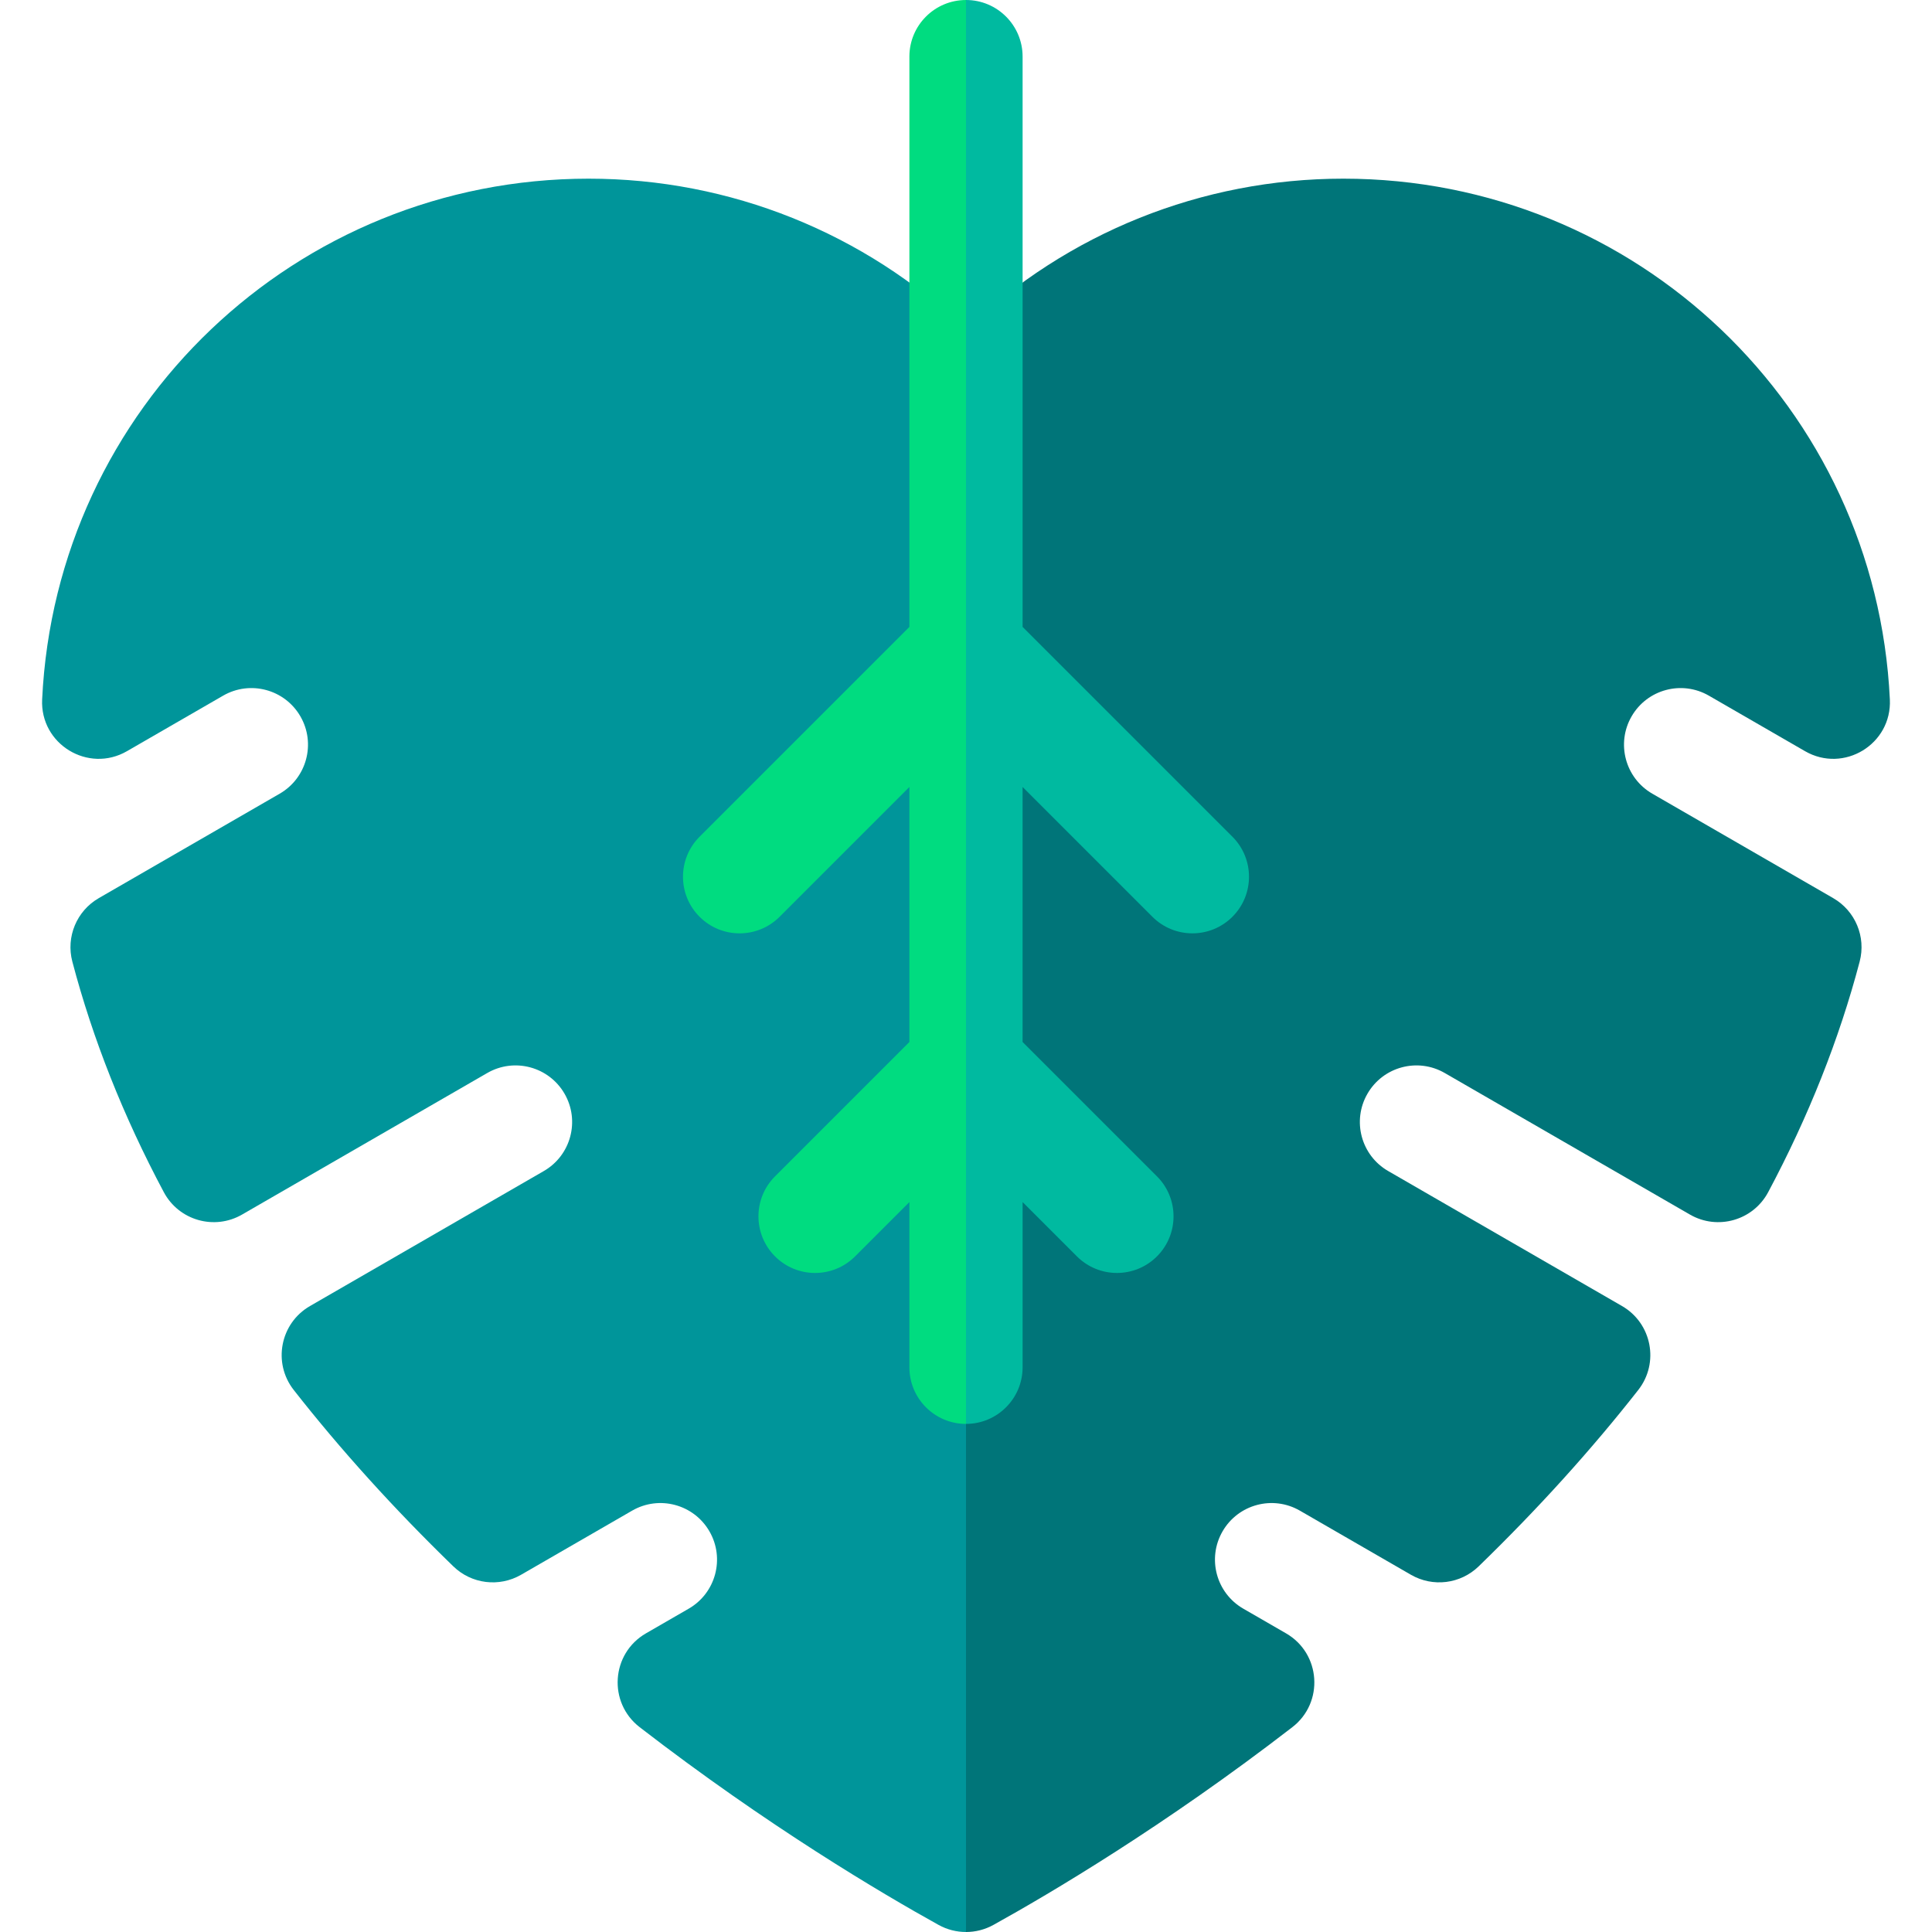 <svg id="Capa_1" enable-background="new 0 0 512 512" viewBox="0 0 512 512" xmlns="http://www.w3.org/2000/svg"><g><path d="m156 47.348c-77.539 0-141.157 60.624-144.832 138.017-.563 11.852 12.207 19.635 22.483 13.702l25.475-14.708c7.172-4.141 16.343-1.684 20.484 5.488 4.142 7.173 1.685 16.345-5.488 20.486l-47.948 27.683c-5.857 3.382-8.727 10.265-7.007 16.806 5.392 20.499 13.55 41.063 24.249 61.119 3.992 7.483 13.389 10.171 20.734 5.93l64.975-37.513c7.172-4.141 16.343-1.684 20.484 5.488 4.142 7.172 1.685 16.345-5.488 20.486l-61.975 35.782c-7.901 4.562-9.934 15.061-4.306 22.242 12.408 15.834 26.641 31.563 42.304 46.752 4.813 4.667 12.137 5.574 17.943 2.222l29.437-16.995c7.172-4.141 16.343-1.684 20.484 5.488 4.142 7.173 1.685 16.345-5.488 20.486l-11.336 6.545c-9.241 5.335-10.114 18.341-1.669 24.863 33.909 26.188 64.184 44.072 79.211 52.402 2.264 1.254 4.769 1.881 7.274 1.881l40-247-40-177.628c-26.844-25.613-62.456-40.024-100-40.024z" fill="#00959a"/><path d="m432.389 189.847c4.141-7.172 13.312-9.629 20.484-5.488l25.475 14.708c10.276 5.933 23.046-1.85 22.483-13.702-3.674-77.393-67.292-138.017-144.831-138.017-37.544 0-73.156 14.411-100 40.024v424.628c2.505 0 5.01-.627 7.272-1.881 15.028-8.33 45.302-26.215 79.211-52.402 8.445-6.522 7.572-19.528-1.669-24.863l-11.336-6.545c-7.173-4.141-9.63-13.314-5.488-20.486 4.141-7.171 13.312-9.628 20.484-5.488l29.437 16.995c5.805 3.352 13.13 2.445 17.943-2.222 15.663-15.188 29.896-30.918 42.304-46.752 5.627-7.181 3.595-17.68-4.306-22.242l-61.975-35.782c-7.173-4.141-9.63-13.313-5.488-20.486 4.141-7.172 13.312-9.629 20.484-5.488l64.975 37.513c7.345 4.24 16.742 1.553 20.734-5.93 10.699-20.056 18.857-40.62 24.249-61.119 1.72-6.541-1.149-13.424-7.007-16.806l-47.948-27.683c-7.171-4.142-9.629-13.314-5.487-20.486z" fill="#007579"/><path d="m241 15v151.135l-55.607 55.606c-5.858 5.858-5.858 15.355 0 21.213 5.858 5.858 15.355 5.858 21.213 0l34.394-34.393v67.574l-35.607 35.606c-5.858 5.858-5.858 15.355 0 21.213 5.858 5.858 15.355 5.858 21.213 0l14.394-14.393v43.787c0 8.284 6.716 15 15 15l10-197.348-10-180c-8.284 0-15 6.716-15 15z" fill="#00dc80"/><path d="m326.607 221.741-55.607-55.606v-151.135c0-8.284-6.716-15-15-15v377.348c8.284 0 15-6.716 15-15v-43.787l14.394 14.394c5.858 5.858 15.355 5.858 21.213 0s5.858-15.355 0-21.213l-35.607-35.607v-67.574l34.394 34.394c5.858 5.858 15.355 5.858 21.213 0 5.858-5.859 5.858-15.356 0-21.214z" fill="#00baa0"/></g><g/><g/><g/><g/><g/><g/><g/><g/><g/><g/><g/><g/><g/><g/><g/></svg>